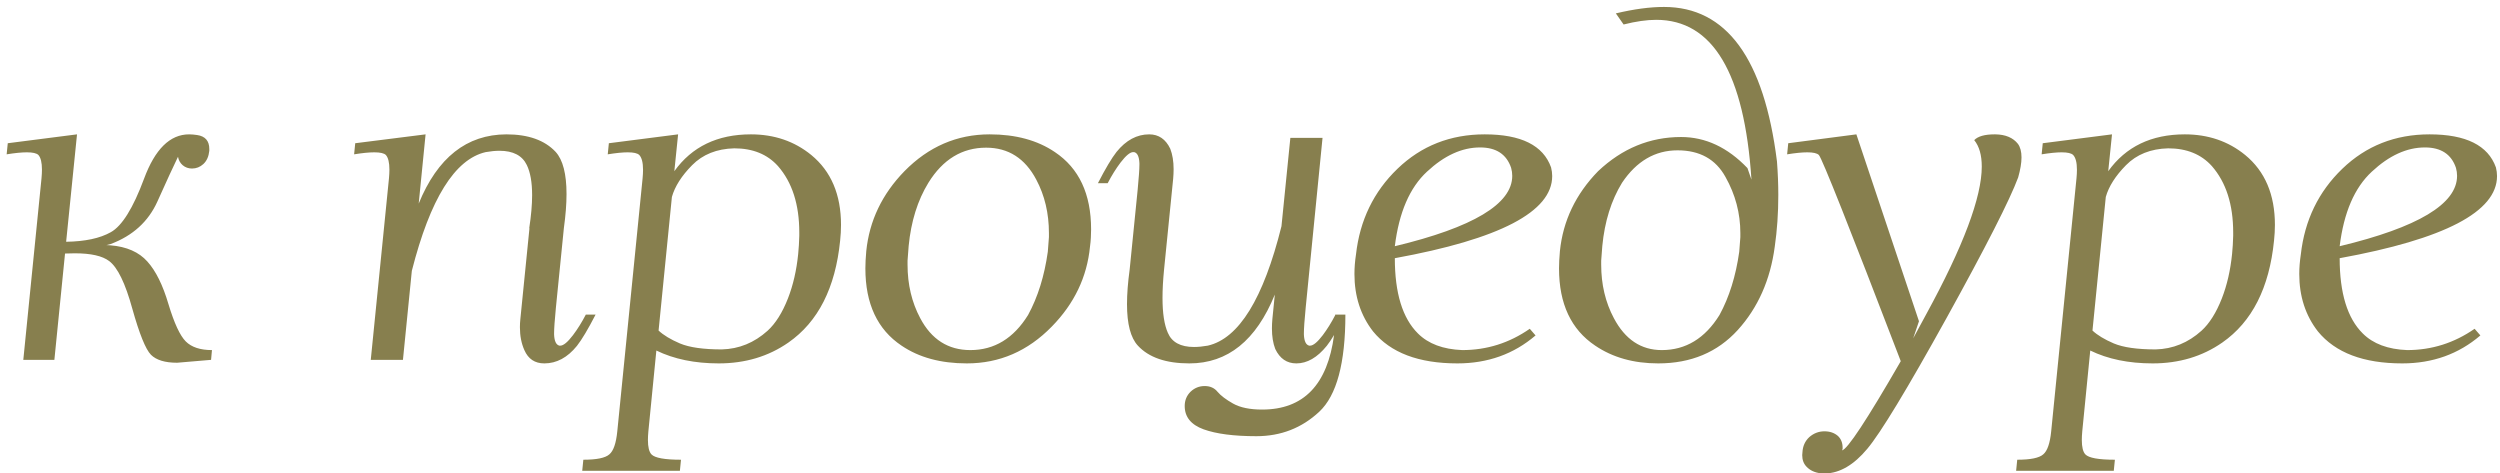 <?xml version="1.0" encoding="UTF-8"?> <svg xmlns="http://www.w3.org/2000/svg" width="264" height="50" viewBox="0 0 264 50" fill="none"><path d="M6.867 26.773L5.742 38H2.461L4.383 18.828C4.414 18.484 4.43 18.18 4.43 17.914C4.43 17.164 4.305 16.648 4.055 16.367C3.867 16.18 3.461 16.086 2.836 16.086C2.289 16.086 1.578 16.156 0.703 16.297L0.82 15.125L8.133 14.188L6.984 25.531C8.984 25.5 10.555 25.164 11.695 24.523C12.883 23.867 14.055 21.984 15.211 18.875C16.367 15.75 17.953 14.188 19.969 14.188C20.219 14.188 20.5 14.211 20.812 14.258C21.672 14.383 22.102 14.875 22.102 15.734V15.922C22.039 16.531 21.828 17 21.469 17.328C21.125 17.641 20.727 17.797 20.273 17.797C19.898 17.797 19.57 17.68 19.289 17.445C19.023 17.211 18.859 16.914 18.797 16.555C18.297 17.586 17.57 19.164 16.617 21.289C15.664 23.398 14.023 24.891 11.695 25.766L11.25 25.883L11.672 25.906C13.375 26.047 14.672 26.617 15.562 27.617C16.453 28.602 17.195 30.102 17.789 32.117C18.398 34.133 19.008 35.445 19.617 36.055C20.227 36.664 21.148 36.969 22.383 36.969L22.289 38L18.703 38.305C17.422 38.305 16.5 38.023 15.938 37.461C15.375 36.883 14.719 35.258 13.969 32.586C13.234 29.914 12.422 28.242 11.531 27.57C10.812 27.023 9.602 26.75 7.898 26.75C7.57 26.75 7.227 26.758 6.867 26.773ZM59.543 24.102L58.7 32.516C58.575 33.812 58.512 34.703 58.512 35.188V35.328C58.543 36.031 58.731 36.422 59.075 36.5H59.168C59.497 36.5 59.942 36.133 60.504 35.398C60.989 34.758 61.442 34.031 61.864 33.219H62.895C62.098 34.766 61.442 35.867 60.926 36.523C59.926 37.758 58.778 38.375 57.481 38.375C56.481 38.375 55.778 37.906 55.372 36.969C55.059 36.266 54.903 35.461 54.903 34.555C54.903 34.273 54.918 33.984 54.95 33.688L55.911 24.102H55.887C56.09 22.773 56.192 21.609 56.192 20.609C56.192 19.25 56.004 18.188 55.629 17.422C55.145 16.422 54.184 15.922 52.747 15.922C52.309 15.922 51.825 15.969 51.293 16.062C48.028 16.812 45.426 20.992 43.489 28.602L42.551 38H39.153L41.075 18.828C41.106 18.484 41.122 18.18 41.122 17.914C41.122 17.164 40.997 16.648 40.747 16.367C40.559 16.18 40.153 16.086 39.528 16.086C38.981 16.086 38.27 16.156 37.395 16.297L37.512 15.125L44.942 14.188L44.215 21.5C46.2 16.641 49.286 14.203 53.473 14.188C55.786 14.188 57.52 14.805 58.676 16.039C59.442 16.883 59.825 18.367 59.825 20.492C59.825 21.539 59.731 22.742 59.543 24.102ZM69.546 34.906C70.061 35.391 70.811 35.844 71.796 36.266C72.796 36.688 74.272 36.898 76.225 36.898C78.038 36.852 79.647 36.195 81.053 34.93C81.897 34.164 82.616 33.023 83.21 31.508C83.757 30.102 84.116 28.539 84.288 26.82C84.35 26.195 84.389 25.555 84.405 24.898V24.547C84.405 21.594 83.655 19.258 82.155 17.539C81.03 16.289 79.491 15.664 77.538 15.664C75.694 15.711 74.21 16.305 73.085 17.445C71.975 18.57 71.264 19.688 70.952 20.797L69.546 34.906ZM71.21 18.078C73.069 15.484 75.764 14.188 79.296 14.188C81.764 14.188 83.889 14.914 85.671 16.367C87.764 18.086 88.811 20.547 88.811 23.75C88.811 24.281 88.78 24.836 88.718 25.414C88.218 30.398 86.397 33.984 83.257 36.172C81.147 37.641 78.694 38.375 75.897 38.375C73.366 38.375 71.171 37.922 69.311 37.016L68.468 45.547C68.436 45.891 68.421 46.195 68.421 46.461C68.421 47.211 68.546 47.719 68.796 47.984C69.155 48.359 70.194 48.547 71.913 48.547L71.796 49.719H61.483L61.6 48.547C63.007 48.547 63.921 48.359 64.343 47.984C64.78 47.625 65.061 46.812 65.186 45.547L67.858 18.828C67.889 18.5 67.905 18.203 67.905 17.938C67.905 17.172 67.772 16.648 67.507 16.367C67.319 16.18 66.913 16.086 66.288 16.086C65.757 16.086 65.053 16.156 64.178 16.297L64.296 15.125L71.608 14.188L71.21 18.078ZM102.47 36.969C105.001 36.969 107.032 35.734 108.563 33.266C109.595 31.375 110.29 29.148 110.649 26.586C110.696 26.086 110.735 25.57 110.767 25.039V24.617C110.767 22.523 110.321 20.641 109.431 18.969C108.243 16.719 106.478 15.594 104.134 15.594C101.603 15.594 99.571 16.828 98.04 19.297C96.899 21.156 96.204 23.383 95.954 25.977C95.907 26.477 95.868 26.992 95.837 27.523V27.945C95.837 30.039 96.282 31.922 97.173 33.594C98.36 35.844 100.126 36.969 102.47 36.969ZM104.509 14.188C107.259 14.188 109.556 14.812 111.399 16.062C113.946 17.766 115.22 20.484 115.22 24.219C115.22 24.5 115.212 24.781 115.196 25.062C115.181 25.391 115.149 25.719 115.103 26.047C114.79 29.25 113.446 32.062 111.071 34.484C108.54 37.078 105.548 38.375 102.095 38.375C99.345 38.375 97.048 37.75 95.204 36.5C92.657 34.797 91.384 32.078 91.384 28.344C91.384 28.062 91.392 27.781 91.407 27.5C91.423 27.172 91.446 26.844 91.478 26.516C91.806 23.312 93.149 20.5 95.509 18.078C98.056 15.484 101.056 14.188 104.509 14.188ZM119.292 28.461L120.136 20.047C120.261 18.75 120.323 17.859 120.323 17.375V17.234C120.292 16.531 120.105 16.141 119.761 16.062H119.667C119.339 16.062 118.894 16.43 118.331 17.164C117.847 17.805 117.394 18.531 116.972 19.344H115.941C116.738 17.797 117.394 16.695 117.909 16.039C118.909 14.805 120.058 14.188 121.355 14.188C122.355 14.188 123.097 14.695 123.581 15.711C123.816 16.32 123.933 17.039 123.933 17.867C123.933 18.195 123.917 18.531 123.886 18.875L122.925 28.461C122.816 29.57 122.761 30.57 122.761 31.461C122.761 33.07 122.948 34.297 123.323 35.141C123.745 36.141 124.667 36.641 126.089 36.641C126.527 36.641 127.011 36.594 127.542 36.5C130.823 35.75 133.417 31.547 135.323 23.891L136.261 14.562H139.659L137.878 32.516C137.753 33.812 137.691 34.703 137.691 35.188V35.328C137.722 36.031 137.909 36.422 138.253 36.5H138.347C138.675 36.5 139.12 36.133 139.683 35.398C140.152 34.773 140.589 34.07 140.995 33.289V33.219H142.073C142.073 38.344 141.152 41.766 139.308 43.484C137.464 45.203 135.253 46.062 132.675 46.062C130.3 46.062 128.441 45.82 127.097 45.336C125.769 44.852 125.105 44.031 125.105 42.875C125.105 42.281 125.308 41.781 125.714 41.375C126.136 40.969 126.636 40.766 127.214 40.766C127.792 40.766 128.245 40.969 128.573 41.375C128.917 41.781 129.464 42.195 130.214 42.617C130.964 43.039 131.988 43.25 133.284 43.25C137.659 43.25 140.191 40.625 140.878 35.375C140.597 35.844 140.339 36.227 140.105 36.523C139.105 37.758 138.034 38.375 136.894 38.375C135.894 38.375 135.152 37.867 134.667 36.852C134.433 36.242 134.316 35.523 134.316 34.695C134.316 34.367 134.331 34.031 134.363 33.688L134.62 31.109C132.652 35.953 129.644 38.375 125.597 38.375C123.128 38.375 121.316 37.75 120.159 36.5C119.394 35.672 119.011 34.211 119.011 32.117C119.011 31.055 119.105 29.836 119.292 28.461ZM147.294 26C155.56 24.016 159.693 21.539 159.693 18.57C159.693 18.289 159.654 18.008 159.576 17.727C159.091 16.289 157.997 15.57 156.294 15.57C154.388 15.57 152.521 16.422 150.693 18.125C148.865 19.812 147.732 22.438 147.294 26ZM161.544 34.719L162.154 35.422C159.857 37.391 157.107 38.375 153.904 38.375C149.81 38.375 146.841 37.25 144.997 35C143.685 33.312 143.029 31.289 143.029 28.93C143.029 28.273 143.083 27.586 143.193 26.867C143.599 23.258 145.06 20.242 147.576 17.82C150.091 15.398 153.162 14.188 156.787 14.188C160.63 14.188 162.966 15.352 163.794 17.68C163.872 17.992 163.912 18.297 163.912 18.594C163.912 22.359 158.372 25.25 147.294 27.266C147.294 30.953 148.107 33.602 149.732 35.211C150.826 36.305 152.388 36.891 154.419 36.969C157.013 36.969 159.388 36.219 161.544 34.719ZM175.484 36.969C178.015 36.969 180.047 35.734 181.578 33.266C182.609 31.375 183.304 29.148 183.664 26.586C183.711 26.086 183.75 25.57 183.781 25.039V24.617C183.781 22.523 183.258 20.547 182.211 18.688C181.179 16.812 179.492 15.875 177.148 15.875C174.773 15.875 172.82 17.016 171.289 19.297C170.148 21.156 169.453 23.383 169.203 25.977C169.156 26.477 169.117 26.992 169.086 27.523V27.945C169.086 30.039 169.531 31.922 170.422 33.594C171.609 35.844 173.297 36.969 175.484 36.969ZM184.531 17.75L184.953 18.969C184.218 7.719 180.867 2.094 174.898 2.094C173.898 2.094 172.75 2.258 171.453 2.586L170.633 1.414C172.539 0.961 174.234 0.734 175.718 0.734C182.312 0.734 186.289 6.172 187.648 17.047C187.742 18.266 187.789 19.445 187.789 20.586C187.789 22.508 187.664 24.328 187.414 26.047C186.945 29.562 185.64 32.5 183.5 34.859C181.359 37.203 178.562 38.375 175.109 38.375C172.515 38.375 170.297 37.75 168.453 36.5C165.906 34.797 164.633 32.078 164.633 28.344C164.633 28.062 164.64 27.781 164.656 27.5C164.672 27.172 164.695 26.844 164.726 26.516C165.054 23.312 166.398 20.5 168.758 18.078C171.304 15.672 174.226 14.469 177.523 14.469C180.101 14.469 182.437 15.562 184.531 17.75ZM200.721 38.141C195.299 24 192.416 16.742 192.072 16.367C191.885 16.18 191.478 16.086 190.853 16.086C190.307 16.086 189.596 16.156 188.721 16.297L188.838 15.125L196.033 14.188L202.643 33.922L202.033 35.727L203.416 33.172C207.322 26.016 209.275 20.82 209.275 17.586C209.275 16.383 209.01 15.453 208.478 14.797C208.869 14.391 209.588 14.188 210.635 14.188H210.705C211.783 14.203 212.58 14.539 213.096 15.195C213.346 15.539 213.471 16.016 213.471 16.625C213.471 17.203 213.353 17.906 213.119 18.734C212.244 21.094 209.721 26.047 205.549 33.594C201.377 41.125 198.588 45.727 197.182 47.398C195.775 49.086 194.299 49.953 192.752 50C192.611 50 192.439 49.992 192.236 49.977C191.627 49.898 191.143 49.672 190.783 49.297C190.471 48.984 190.314 48.57 190.314 48.055C190.314 47.961 190.322 47.867 190.338 47.773C190.369 47.117 190.611 46.578 191.064 46.156C191.533 45.75 192.064 45.547 192.658 45.547C193.236 45.547 193.713 45.711 194.088 46.039C194.416 46.352 194.58 46.766 194.58 47.281V47.422L194.51 47.562C195.072 47.484 197.143 44.344 200.721 38.141ZM220.965 34.906C221.481 35.391 222.231 35.844 223.215 36.266C224.215 36.688 225.692 36.898 227.645 36.898C229.457 36.852 231.067 36.195 232.473 34.93C233.317 34.164 234.035 33.023 234.629 31.508C235.176 30.102 235.535 28.539 235.707 26.82C235.77 26.195 235.809 25.555 235.824 24.898V24.547C235.824 21.594 235.074 19.258 233.574 17.539C232.449 16.289 230.91 15.664 228.957 15.664C227.113 15.711 225.629 16.305 224.504 17.445C223.395 18.57 222.684 19.688 222.371 20.797L220.965 34.906ZM222.629 18.078C224.488 15.484 227.184 14.188 230.715 14.188C233.184 14.188 235.309 14.914 237.09 16.367C239.184 18.086 240.231 20.547 240.231 23.75C240.231 24.281 240.199 24.836 240.137 25.414C239.637 30.398 237.817 33.984 234.676 36.172C232.567 37.641 230.113 38.375 227.317 38.375C224.785 38.375 222.59 37.922 220.731 37.016L219.887 45.547C219.856 45.891 219.84 46.195 219.84 46.461C219.84 47.211 219.965 47.719 220.215 47.984C220.574 48.359 221.613 48.547 223.332 48.547L223.215 49.719H212.902L213.02 48.547C214.426 48.547 215.34 48.359 215.762 47.984C216.199 47.625 216.481 46.812 216.606 45.547L219.277 18.828C219.309 18.5 219.324 18.203 219.324 17.938C219.324 17.172 219.192 16.648 218.926 16.367C218.738 16.18 218.332 16.086 217.707 16.086C217.176 16.086 216.473 16.156 215.598 16.297L215.715 15.125L223.027 14.188L222.629 18.078ZM247.069 26C255.334 24.016 259.467 21.539 259.467 18.57C259.467 18.289 259.428 18.008 259.35 17.727C258.866 16.289 257.772 15.57 256.069 15.57C254.163 15.57 252.295 16.422 250.467 18.125C248.639 19.812 247.506 22.438 247.069 26ZM261.319 34.719L261.928 35.422C259.631 37.391 256.881 38.375 253.678 38.375C249.584 38.375 246.616 37.25 244.772 35C243.459 33.312 242.803 31.289 242.803 28.93C242.803 28.273 242.858 27.586 242.967 26.867C243.373 23.258 244.834 20.242 247.35 17.82C249.866 15.398 252.936 14.188 256.561 14.188C260.405 14.188 262.741 15.352 263.569 17.68C263.647 17.992 263.686 18.297 263.686 18.594C263.686 22.359 258.147 25.25 247.069 27.266C247.069 30.953 247.881 33.602 249.506 35.211C250.6 36.305 252.163 36.891 254.194 36.969C256.788 36.969 259.163 36.219 261.319 34.719Z" fill="#877F4E"></path></svg> 